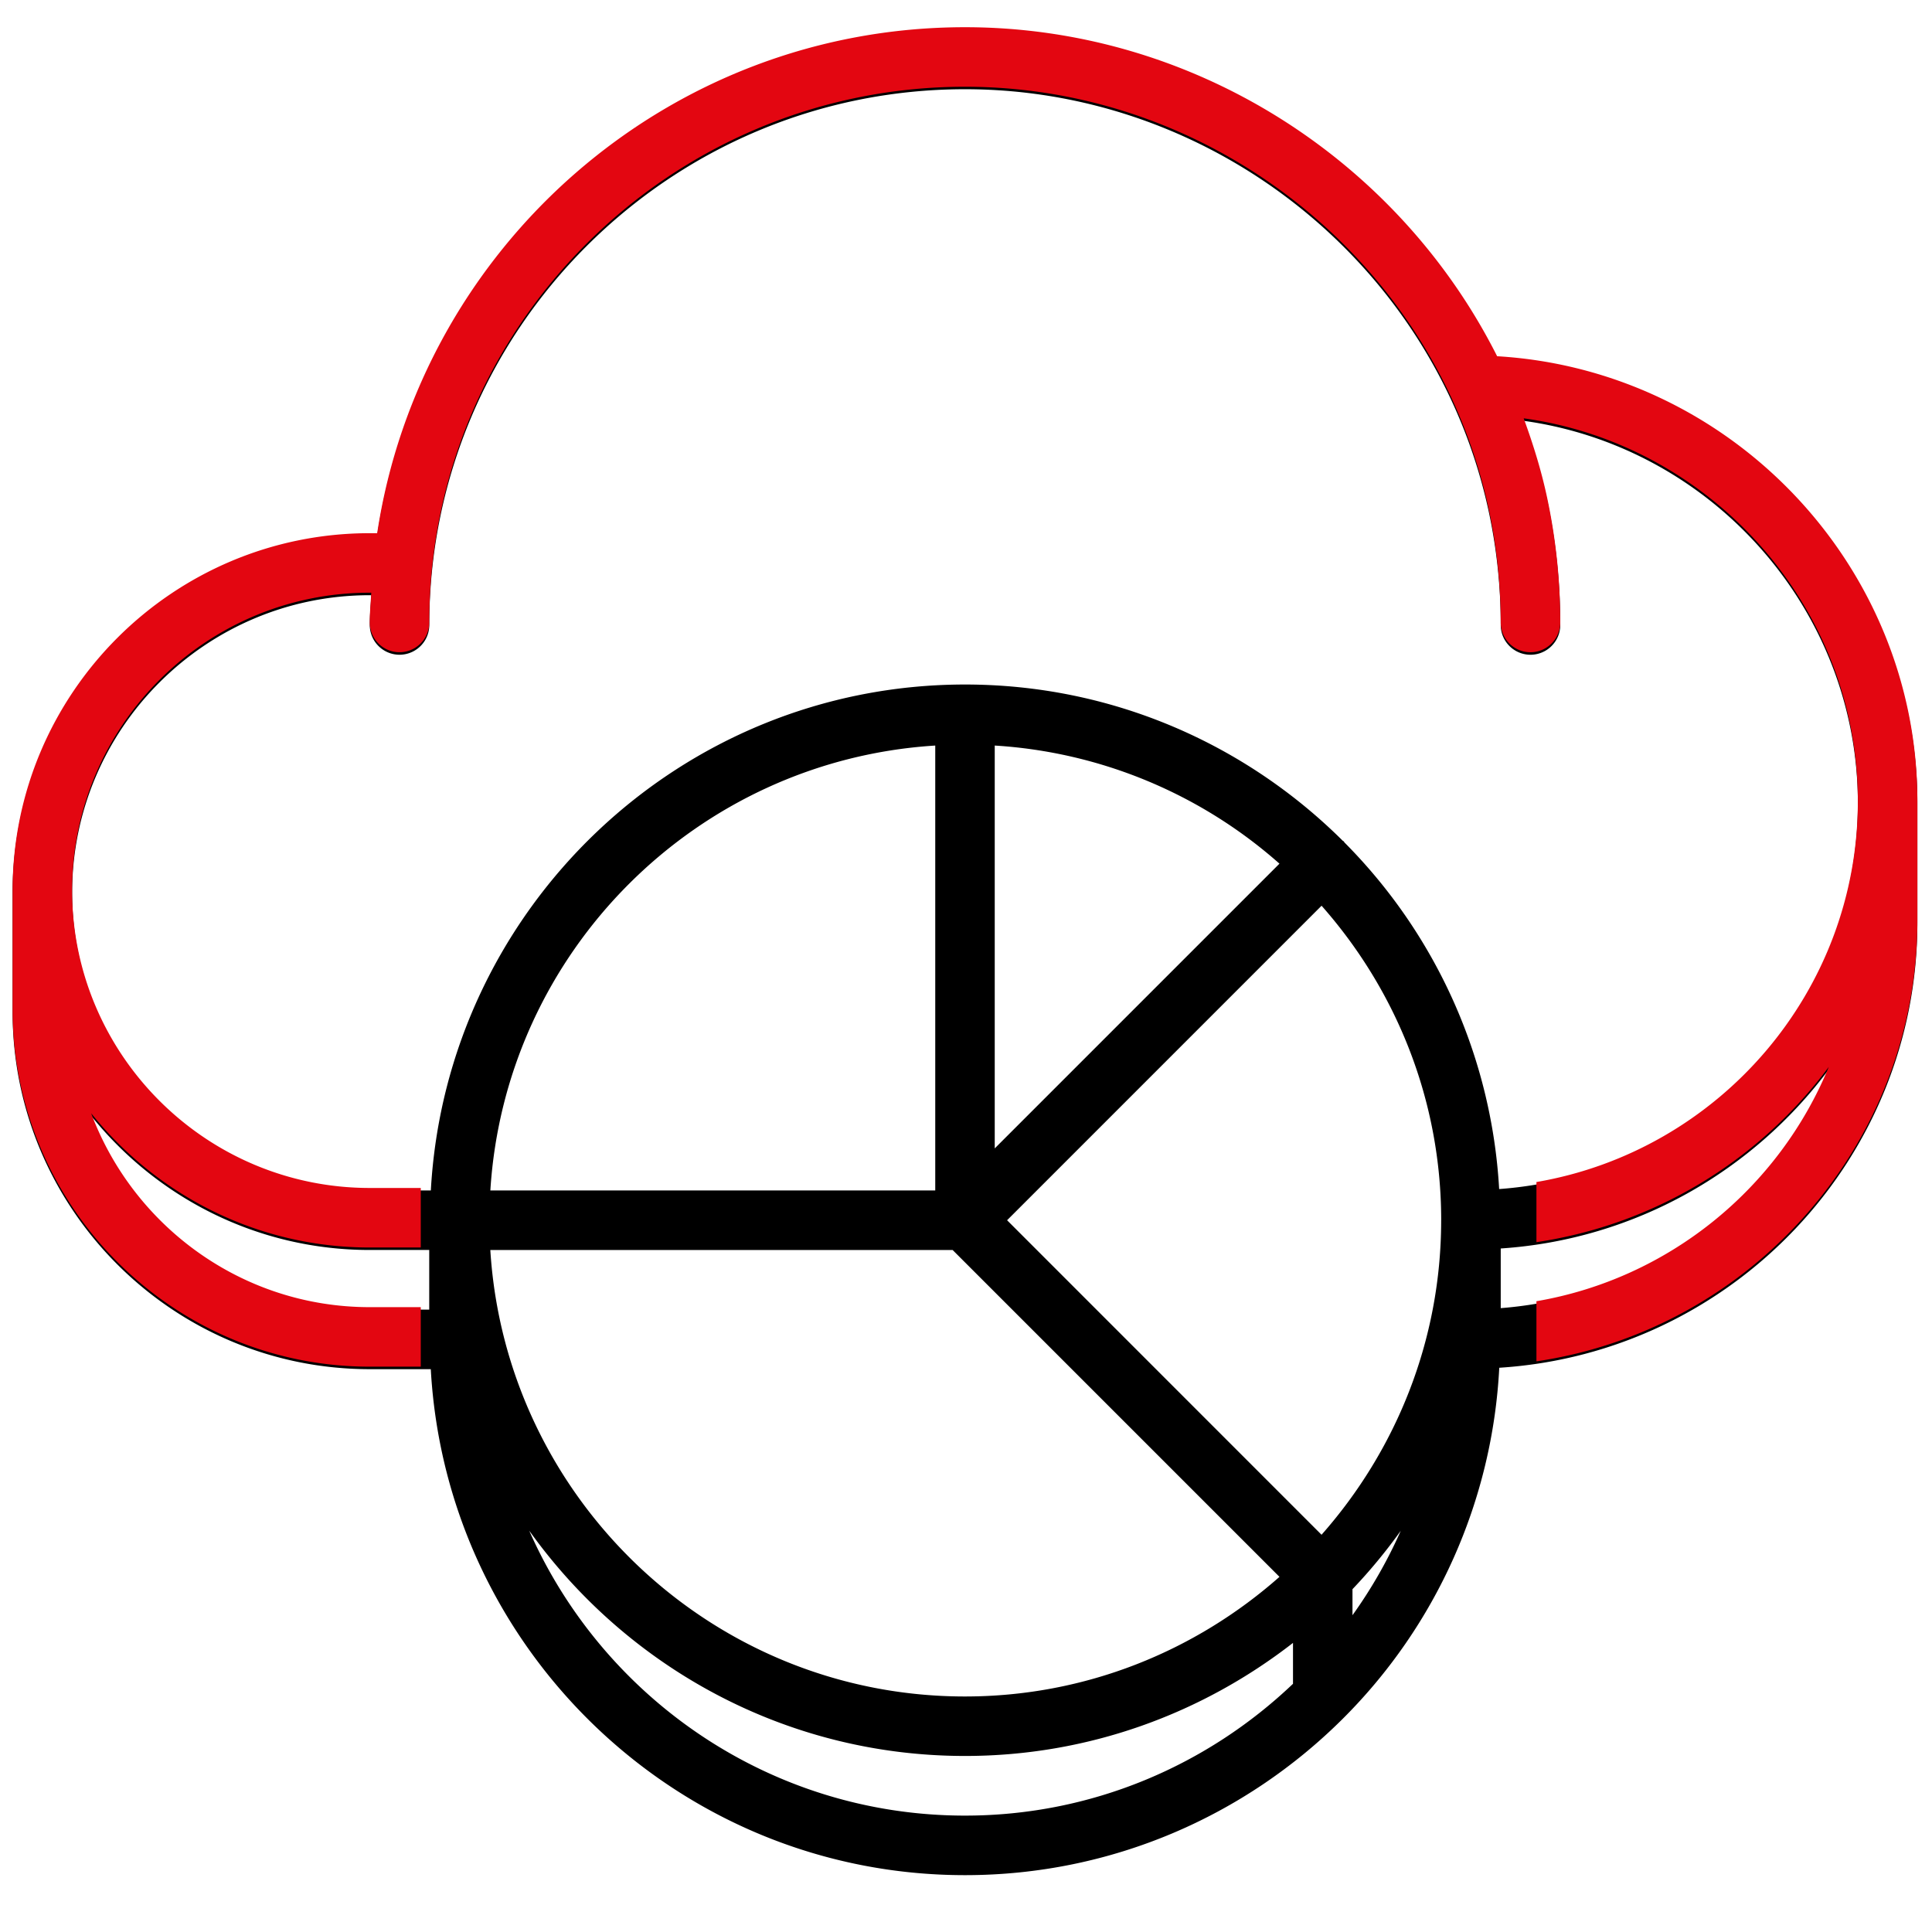 <svg width="71" height="70" viewBox="0 0 71 70" fill="none" xmlns="http://www.w3.org/2000/svg"><g clip-path="url(#clip0_674:2336)"><path d="M55.02 13.183C51.372 5.947 43.836 1.092 35.462 1.092c-10.944 0-20.01 8.087-21.602 18.594h-.273C6.35 19.686.463 25.573.463 32.81v4.378c0 7.238 5.888 13.127 13.125 13.127h2.243c.572 10.346 9.146 18.594 19.632 18.594 5.406 0 10.31-2.193 13.87-5.734a19.624 19.624 0 005.764-12.912c8.562-.542 15.366-7.66 15.366-16.356v-4.378c0-8.663-6.868-15.84-15.444-16.346zM3.35 41.003c2.408 3.002 6.098 4.932 10.237 4.932h2.187v2.192h-2.187c-4.687 0-8.683-2.97-10.237-7.123zm43.67-9.265L36.556 42.202V27.398a17.392 17.392 0 0110.463 4.34zm5.942 13.104c0 4.432-1.67 8.472-4.396 11.558L37.01 44.842l11.557-11.558c2.727 3.086 4.396 7.126 4.396 11.558zm-17.954 1.093L47.02 57.947c-3.085 2.726-7.126 4.396-11.557 4.396-9.28 0-16.876-7.268-17.444-16.407h16.99zM49.703 58.4a19.748 19.748 0 001.775-2.148 17.44 17.44 0 01-1.775 3.105V58.4zM34.37 43.748H18.02c.547-8.775 7.575-15.803 16.35-16.35v16.35zM19.45 56.251c3.574 5.001 9.412 8.278 16.014 8.278 4.541 0 8.718-1.562 12.053-4.155v1.503c-3.141 2.992-7.38 4.844-12.053 4.844-7.149 0-13.301-4.314-16.015-10.47zm35.701-8.18V45.88c4.935-.328 9.27-2.84 12.057-6.582-1.996 4.852-6.6 8.355-12.057 8.774zm-.058-4.375a19.627 19.627 0 00-5.683-12.734c-.01-.013-.015-.028-.026-.04-.01-.012-.027-.017-.04-.027-3.563-3.544-8.47-5.74-13.879-5.74-10.486 0-19.06 8.247-19.632 18.593h-2.244c-6.031 0-10.938-4.906-10.938-10.938 0-6.03 4.907-10.937 10.938-10.937h.056c-.019.365-.056.724-.056 1.094a1.093 1.093 0 102.187 0c0-10.856 8.832-19.688 19.688-19.688 9.217 0 17.31 6.529 19.247 15.524a19.83 19.83 0 01.44 4.164 1.093 1.093 0 102.188 0c0-1.561-.164-3.117-.49-4.625a21.66 21.66 0 00-.853-2.877c6.909.957 12.28 6.932 12.28 14.064 0 7.491-5.826 13.633-13.183 14.167z" fill="#000"/><path fill-rule="evenodd" clip-rule="evenodd" d="M35.463 1c8.374 0 15.91 4.855 19.556 12.091 8.576.506 15.444 7.683 15.444 16.346v4.378c0 8.229-6.092 15.044-14 16.213v-2.21c4.875-.835 8.91-4.155 10.744-8.612a16.387 16.387 0 01-10.744 6.442v-2.21c6.697-1.147 11.812-6.981 11.812-14 0-7.133-5.371-13.108-12.28-14.065.341.933.64 1.888.853 2.878a21.91 21.91 0 01.49 4.624 1.093 1.093 0 11-2.188 0c0-1.405-.148-2.807-.44-4.164C52.774 9.716 44.68 3.188 35.463 3.188c-10.856 0-19.688 8.832-19.688 19.687a1.093 1.093 0 11-2.187 0c0-.246.016-.487.033-.729l.023-.365h-.056c-6.031 0-10.938 4.907-10.938 10.938 0 6.03 4.907 10.937 10.938 10.937h1.875v2.188h-1.875c-4.139 0-7.83-1.93-10.237-4.932 1.554 4.153 5.55 7.124 10.237 7.124h1.875v2.187h-1.875C6.35 50.223.463 44.334.463 37.096v-4.377c0-7.238 5.888-13.125 13.125-13.125h.273C15.453 9.087 24.52 1 35.463 1z" fill="#E30611"/></g><defs><clipPath id="clip0_674:2336"><path fill="#fff" transform="translate(.463)" d="M0 0h70v70H0z"/></clipPath></defs></svg>